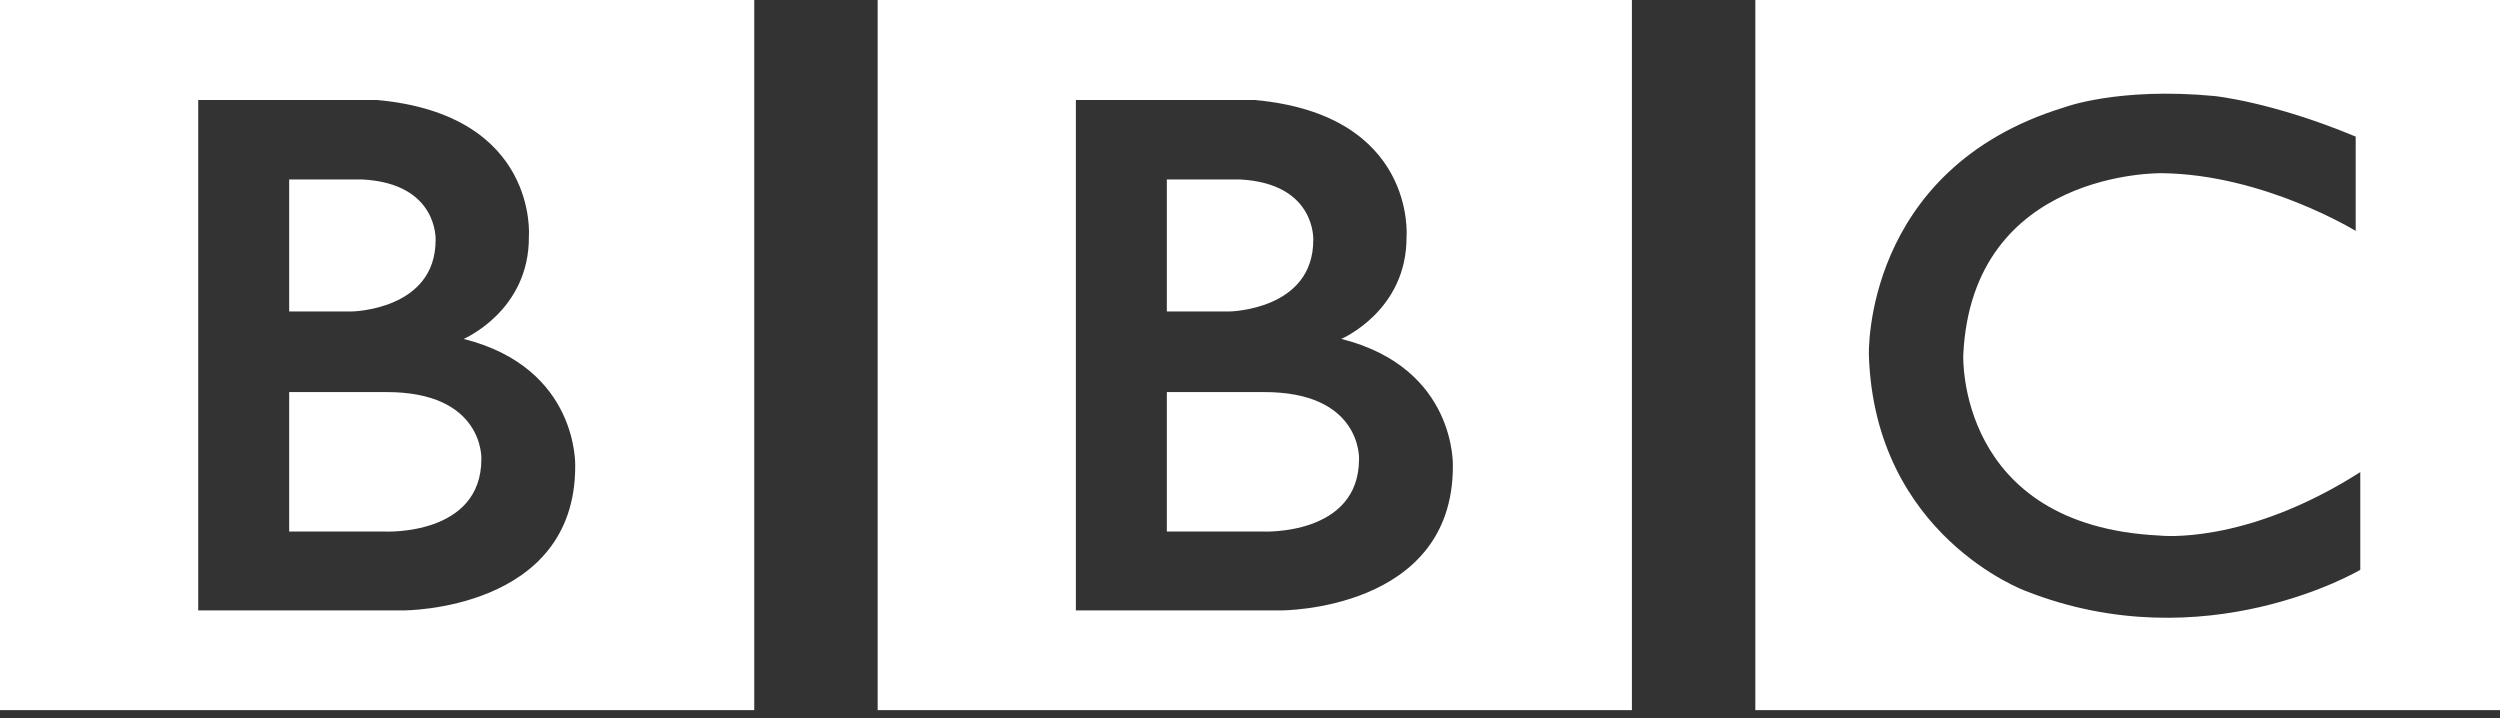 <?xml version="1.0" encoding="UTF-8"?>
<svg xmlns="http://www.w3.org/2000/svg" width="94" height="27" viewBox="0 0 94 27">
  <rect x="0" y="0" width="94" height="27" fill="#333333" stroke="none"/>
  <title>icon-bbc</title>
  <path d="M51.1 17.256c0 2.901-3.613 2.73-3.613 2.73h-3.614v-5.244h3.614c3.72-.022 3.613 2.514 3.613 2.514zM43.873 6.748h2.754c2.86.15 2.752 2.277 2.752 2.277 0 2.644-3.161 2.687-3.161 2.687h-2.345V6.748zm6.56 5.995s2.474-1.053 2.453-3.847c0 0 .376-4.577-5.695-5.135h-6.738v19.19h7.722s6.453.021 6.453-5.416c0 0 .15-3.696-4.194-4.792zM33 0h28.36v26.702H33V0zM18.1 17.256c0 2.901-3.613 2.73-3.613 2.73h-3.614v-5.244h3.614c3.72-.022 3.613 2.514 3.613 2.514zM10.873 6.748h2.754c2.86.15 2.752 2.277 2.752 2.277 0 2.644-3.161 2.687-3.161 2.687h-2.345V6.748zm6.56 5.995s2.474-1.053 2.453-3.847c0 0 .376-4.577-5.695-5.135H7.453v19.19h7.722s6.453.021 6.453-5.416c0 0 .15-3.696-4.194-4.792zM0 0h28.36v26.702H0V0zm88.574 5.136v3.546s-3.463-2.128-7.291-2.17c0 0-7.141-.14-7.464 6.839 0 0-.258 6.42 7.378 6.785 0 0 3.204.387 7.55-2.385v3.674s-5.83 3.46-12.583.795c0 0-5.679-2.073-5.894-8.87 0 0-.237-6.989 7.335-9.31 0 0 2.022-.773 5.656-.43 0 0 2.173.215 5.313 1.526zM66 26.702h28.36V0H66v26.702z" fill="#FFF"></path>
</svg>
